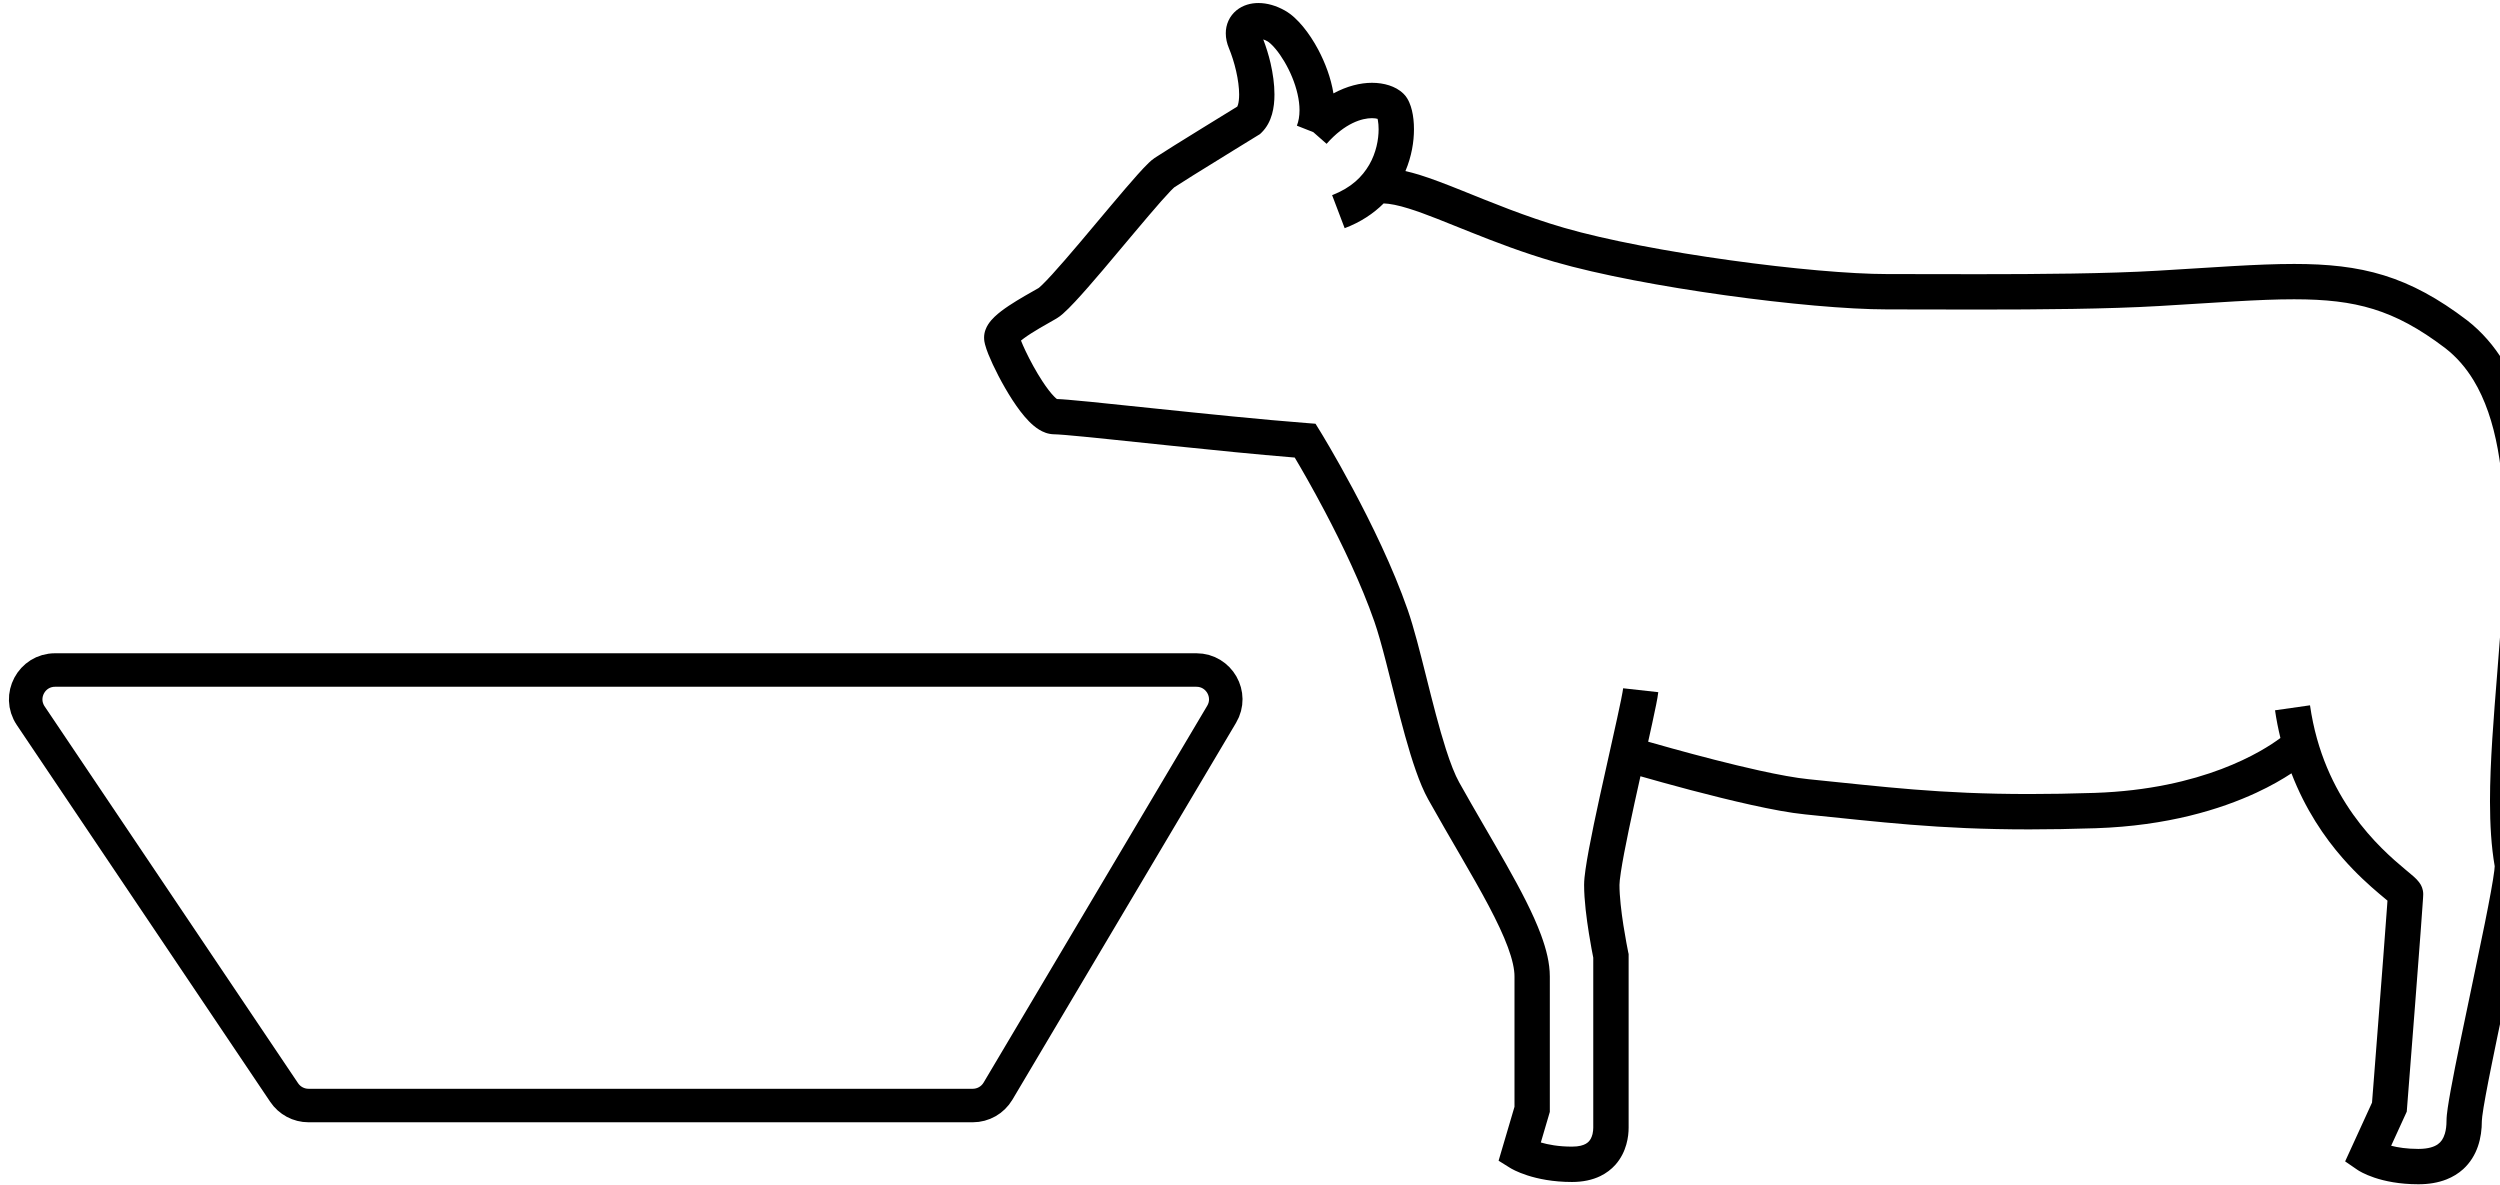 <svg width="597" height="283" viewBox="0 0 597 283" fill="none" xmlns="http://www.w3.org/2000/svg">
<path d="M285.706 160H13.144C7.54 160 4.208 166.257 7.335 170.907L67.864 260.907C69.165 262.84 71.342 264 73.673 264H232.298C234.769 264 237.057 262.697 238.318 260.572L291.726 170.572C294.495 165.906 291.132 160 285.706 160Z" stroke="black" stroke-width="8" stroke-linejoin="round"/>
<path d="M606.526 128.193C606.52 117.794 605.724 107.791 603.187 98.874C601.919 94.421 600.211 90.229 597.901 86.436C595.604 82.644 592.698 79.253 589.12 76.471L589.081 76.445C582.261 71.249 575.938 67.813 569.28 65.755C562.622 63.697 555.749 63.031 547.842 63.031C538.899 63.031 528.553 63.866 515.184 64.649C503.245 65.355 487.068 65.477 472.276 65.477C464.401 65.477 456.913 65.445 450.631 65.445C441.973 65.451 427.678 64.176 413.113 62.144C398.553 60.126 383.605 57.33 373.562 54.419C364.258 51.726 355.995 48.265 348.857 45.404C345.285 43.974 341.985 42.693 338.917 41.735C337.785 41.393 336.698 41.101 335.617 40.848C337.106 37.322 337.656 33.828 337.656 30.877C337.656 29.214 337.494 27.72 337.171 26.373C337.009 25.7 336.808 25.066 336.524 24.425C336.233 23.784 335.89 23.131 335.178 22.399V22.406C334.123 21.371 332.965 20.795 331.716 20.381C330.461 19.979 329.095 19.773 327.627 19.773C324.851 19.773 321.674 20.549 318.426 22.303C317.818 18.562 316.452 15.01 314.828 11.917C313.715 9.82 312.473 7.944 311.159 6.352C309.826 4.766 308.493 3.453 306.785 2.488C304.74 1.356 302.637 0.728 300.521 0.722C298.722 0.722 296.834 1.195 295.247 2.488C294.471 3.128 293.798 3.977 293.358 4.941C292.918 5.899 292.711 6.947 292.718 7.963C292.718 9.193 292.996 10.37 293.455 11.476C294.108 13.049 294.742 15.009 295.189 16.983C295.642 18.957 295.908 20.962 295.908 22.561C295.908 23.589 295.797 24.443 295.643 24.974C295.578 25.194 295.513 25.343 295.468 25.447C294.142 26.256 290.802 28.307 287.186 30.545C284.856 31.982 282.423 33.49 280.359 34.777C278.295 36.072 276.625 37.126 275.707 37.735C275.124 38.13 274.769 38.472 274.335 38.874C273.552 39.618 272.679 40.556 271.643 41.708C268.065 45.707 262.707 52.217 257.827 57.976C255.395 60.85 253.084 63.528 251.24 65.548C250.321 66.55 249.513 67.399 248.897 67.994C248.593 68.285 248.341 68.518 248.172 68.66L248.004 68.789C246.134 69.857 243.364 71.384 240.912 73.008C239.669 73.842 238.504 74.691 237.463 75.687C236.939 76.198 236.44 76.742 235.968 77.474C235.736 77.842 235.509 78.263 235.327 78.774C235.136 79.293 235 79.913 235 80.626C235.013 81.402 235.117 81.797 235.22 82.23C235.421 83.001 235.679 83.738 236.022 84.599C237.213 87.55 239.336 91.762 241.775 95.529C243.004 97.405 244.286 99.153 245.716 100.615C246.441 101.345 247.204 102.019 248.136 102.594C249.062 103.157 250.227 103.694 251.799 103.713C252.058 103.707 253.068 103.765 254.406 103.875C259.175 104.27 268.765 105.306 279.442 106.412C289.336 107.44 300.162 108.534 309.183 109.265C310.632 111.698 313.363 116.409 316.45 122.271C320.488 129.933 325.121 139.568 328.207 148.453C329.061 150.912 329.987 154.232 330.938 157.92C332.381 163.458 333.896 169.839 335.539 175.728C336.361 178.678 337.215 181.507 338.121 184.075C339.027 186.65 339.979 188.961 341.084 190.947C346.332 200.336 351.612 208.955 355.495 216.294C357.429 219.956 359.021 223.302 360.083 226.194C361.157 229.073 361.674 231.493 361.661 233.189C361.661 242.06 361.661 260.716 361.661 264.302L357.863 277.178L360.582 278.874C361.074 279.191 366.237 282.258 375.4 282.258C377.962 282.258 380.234 281.779 382.148 280.854C383.579 280.162 384.789 279.224 385.727 278.182C387.131 276.609 387.92 274.868 388.36 273.315C388.8 271.756 388.917 270.372 388.917 269.284C388.917 267.919 388.917 257.662 388.917 247.755C388.917 242.799 388.917 237.925 388.917 234.289C388.917 230.659 388.917 228.278 388.917 228.265V227.832L388.82 227.398L388.8 227.295C388.69 226.758 388.166 224.143 387.668 220.954C387.17 217.776 386.724 213.972 386.73 211.312C386.724 210.93 386.827 209.746 387.061 208.264C387.831 203.113 389.836 193.892 391.739 185.37C394.819 186.25 399.071 187.441 403.755 188.677C408.408 189.9 413.475 191.168 418.244 192.223C423.025 193.277 427.458 194.118 431.036 194.474C448.87 196.26 462.556 198.059 484.589 198.059C489.442 198.059 494.703 197.968 500.501 197.78C517.642 197.211 530.332 193.231 538.77 189.323C542.354 187.66 545.123 186.036 547.201 184.67C550.507 193.271 555.088 199.974 559.418 204.911C562.705 208.671 565.85 211.467 568.115 213.388C568.918 214.061 569.603 214.63 570.127 215.071C570.095 215.53 570.055 216.034 570.017 216.637C569.609 222.357 568.697 234.218 567.888 244.643C567.486 249.852 567.111 254.705 566.833 258.258C566.652 260.613 566.509 262.374 566.438 263.305L560.019 277.341L562.951 279.353C563.494 279.734 568.354 282.808 577.51 282.802C579.976 282.802 582.221 282.432 584.221 281.644C585.722 281.054 587.068 280.226 588.2 279.204C589.895 277.664 591.047 275.736 591.727 273.749C592.413 271.756 592.665 269.692 592.665 267.648C592.659 267.608 592.691 267.169 592.762 266.586C593.041 264.308 593.901 259.682 595.027 254.143C596.703 245.808 598.974 235.261 600.825 226.24C601.749 221.73 602.572 217.601 603.167 214.282C603.464 212.625 603.71 211.169 603.885 209.946C604.054 208.704 604.17 207.772 604.177 206.801C604.177 206.478 604.17 206.154 604.086 205.656C603.361 201.559 603.051 196.719 603.057 191.374C603.051 182.361 603.905 171.943 604.779 161.11C605.646 150.271 606.526 139.013 606.526 128.193ZM593.377 220.494C591.695 228.867 589.43 239.414 587.58 248.403C586.654 252.9 585.832 257.002 585.237 260.283C584.939 261.927 584.693 263.363 584.519 264.56C584.35 265.783 584.234 266.683 584.227 267.647C584.227 268.831 584.085 269.872 583.839 270.701C583.451 271.956 582.952 272.675 582.144 273.257C581.335 273.82 579.969 274.358 577.51 274.363C574.734 274.358 572.586 274.014 571.007 273.606L574.734 265.46L574.792 264.709C574.792 264.709 575.755 252.401 576.726 239.88C577.204 233.622 577.69 227.307 578.053 222.454C578.227 220.027 578.383 217.97 578.486 216.455C578.544 215.698 578.582 215.077 578.615 214.612C578.628 214.371 578.635 214.178 578.648 214.009C578.654 213.835 578.661 213.731 578.667 213.498C578.661 212.864 578.531 212.379 578.408 212.01C578.143 211.292 577.87 210.943 577.657 210.651C577.236 210.107 576.926 209.822 576.583 209.499C575.949 208.923 575.231 208.341 574.358 207.61C571.335 205.08 566.489 200.906 561.953 194.532C557.43 188.158 553.242 179.668 551.631 168.428L543.277 169.619C543.607 171.93 544.054 174.111 544.565 176.233C540.307 179.403 526.045 188.475 500.22 189.343C494.506 189.53 489.343 189.614 484.586 189.614C463.032 189.614 449.889 187.88 431.875 186.074C428.911 185.783 424.66 185 420.066 183.985C413.155 182.457 405.416 180.419 399.43 178.763C397.191 178.142 395.199 177.579 393.581 177.119C393.936 175.534 394.273 174.019 394.565 172.661C394.933 170.972 395.244 169.49 395.49 168.267C395.736 167.025 395.904 166.106 395.995 165.291L387.609 164.359C387.576 164.67 387.389 165.75 387.11 167.128C386.114 172.053 383.926 181.487 381.991 190.372C381.021 194.823 380.108 199.147 379.436 202.764C379.099 204.576 378.82 206.213 378.62 207.624C378.419 209.047 378.29 210.205 378.283 211.312C378.29 215.039 378.873 219.381 379.436 222.921C379.869 225.626 380.29 227.8 380.471 228.692C380.471 229.534 380.471 231.559 380.471 234.29C380.471 245.187 380.471 267.233 380.471 269.285C380.471 269.692 380.426 270.262 380.296 270.812C380.193 271.22 380.05 271.607 379.869 271.944C379.577 272.443 379.267 272.805 378.685 273.141C378.096 273.472 377.132 273.814 375.398 273.814C372.142 273.814 369.684 273.329 367.95 272.824L370.098 265.519V264.91C370.098 264.91 370.098 243.033 370.098 233.19C370.091 229.961 369.263 226.712 368.001 223.27C366.092 218.119 363.135 212.516 359.686 206.407C356.244 200.311 352.309 193.736 348.453 186.832C347.464 185.078 346.337 182.211 345.269 178.853C343.645 173.792 342.085 167.587 340.591 161.634C339.09 155.662 337.665 149.98 336.178 145.683C332.632 135.498 327.429 124.905 323.094 116.791C318.765 108.677 315.303 103.066 315.271 103.014L314.144 101.189L312.003 101.021C301.43 100.212 287.569 98.775 275.818 97.553C269.942 96.931 264.591 96.368 260.411 95.955C258.327 95.754 256.535 95.586 255.098 95.463C253.972 95.372 253.118 95.307 252.393 95.288C252.237 95.172 252.023 94.997 251.732 94.693C250.956 93.916 249.934 92.59 248.943 91.069C247.442 88.785 245.96 86.048 244.898 83.808C244.439 82.845 244.077 82.004 243.811 81.33C244.012 81.162 244.232 80.987 244.484 80.806C245.494 80.055 246.872 79.189 248.264 78.367C249.654 77.545 251.072 76.756 252.249 76.082C252.916 75.694 253.349 75.331 253.835 74.911C254.715 74.141 255.653 73.183 256.746 72.018C260.512 67.981 265.928 61.458 270.781 55.672C273.201 52.793 275.479 50.108 277.278 48.063C278.178 47.047 278.961 46.186 279.549 45.578C279.847 45.274 280.093 45.028 280.262 44.879L280.436 44.724C281.186 44.226 282.83 43.184 284.823 41.935C287.89 40.02 291.806 37.6 294.956 35.665C298.108 33.723 300.476 32.268 300.483 32.268L300.865 32.036L301.195 31.725C302.56 30.411 303.318 28.82 303.758 27.273C304.191 25.72 304.34 24.154 304.34 22.562C304.34 20.09 303.97 17.56 303.414 15.108C302.948 13.089 302.34 11.18 301.666 9.413C301.977 9.516 302.307 9.653 302.683 9.866C302.915 9.976 303.783 10.663 304.649 11.737C305.989 13.348 307.478 15.781 308.558 18.415C309.652 21.055 310.331 23.902 310.325 26.309C310.325 27.713 310.111 28.955 309.696 30.01L313.618 31.557L316.789 34.346C321.209 29.344 325.279 28.224 327.621 28.218C328.21 28.212 328.656 28.296 328.966 28.38C328.992 28.502 329.024 28.639 329.05 28.788C329.148 29.338 329.213 30.063 329.213 30.877C329.219 33.298 328.624 36.495 326.974 39.342C325.305 42.208 322.71 44.829 318.109 46.602L321.105 54.49C324.942 53.046 328.022 50.963 330.416 48.575C331.853 48.614 333.904 49.016 336.401 49.798C340.394 51.034 345.435 53.144 351.284 55.48C357.134 57.817 363.806 60.385 371.214 62.527C381.956 65.633 397.098 68.435 411.949 70.505C426.799 72.57 441.23 73.884 450.625 73.884C456.876 73.884 464.369 73.922 472.27 73.922C487.121 73.922 503.375 73.8 515.67 73.075C529.13 72.285 539.426 71.463 547.837 71.469C555.298 71.469 561.213 72.097 566.778 73.818C572.337 75.547 577.669 78.38 583.938 83.143C586.643 85.246 588.85 87.802 590.687 90.817C593.438 95.341 595.314 100.919 596.472 107.272C597.637 113.627 598.084 120.726 598.084 128.193C598.084 138.552 597.223 149.612 596.363 160.431C595.496 171.257 594.616 181.843 594.609 191.375C594.616 196.927 594.914 202.123 595.736 206.86C595.729 206.99 595.703 207.391 595.639 207.928C595.358 210.256 594.497 214.929 593.377 220.494Z" fill="black"/>
</svg>
